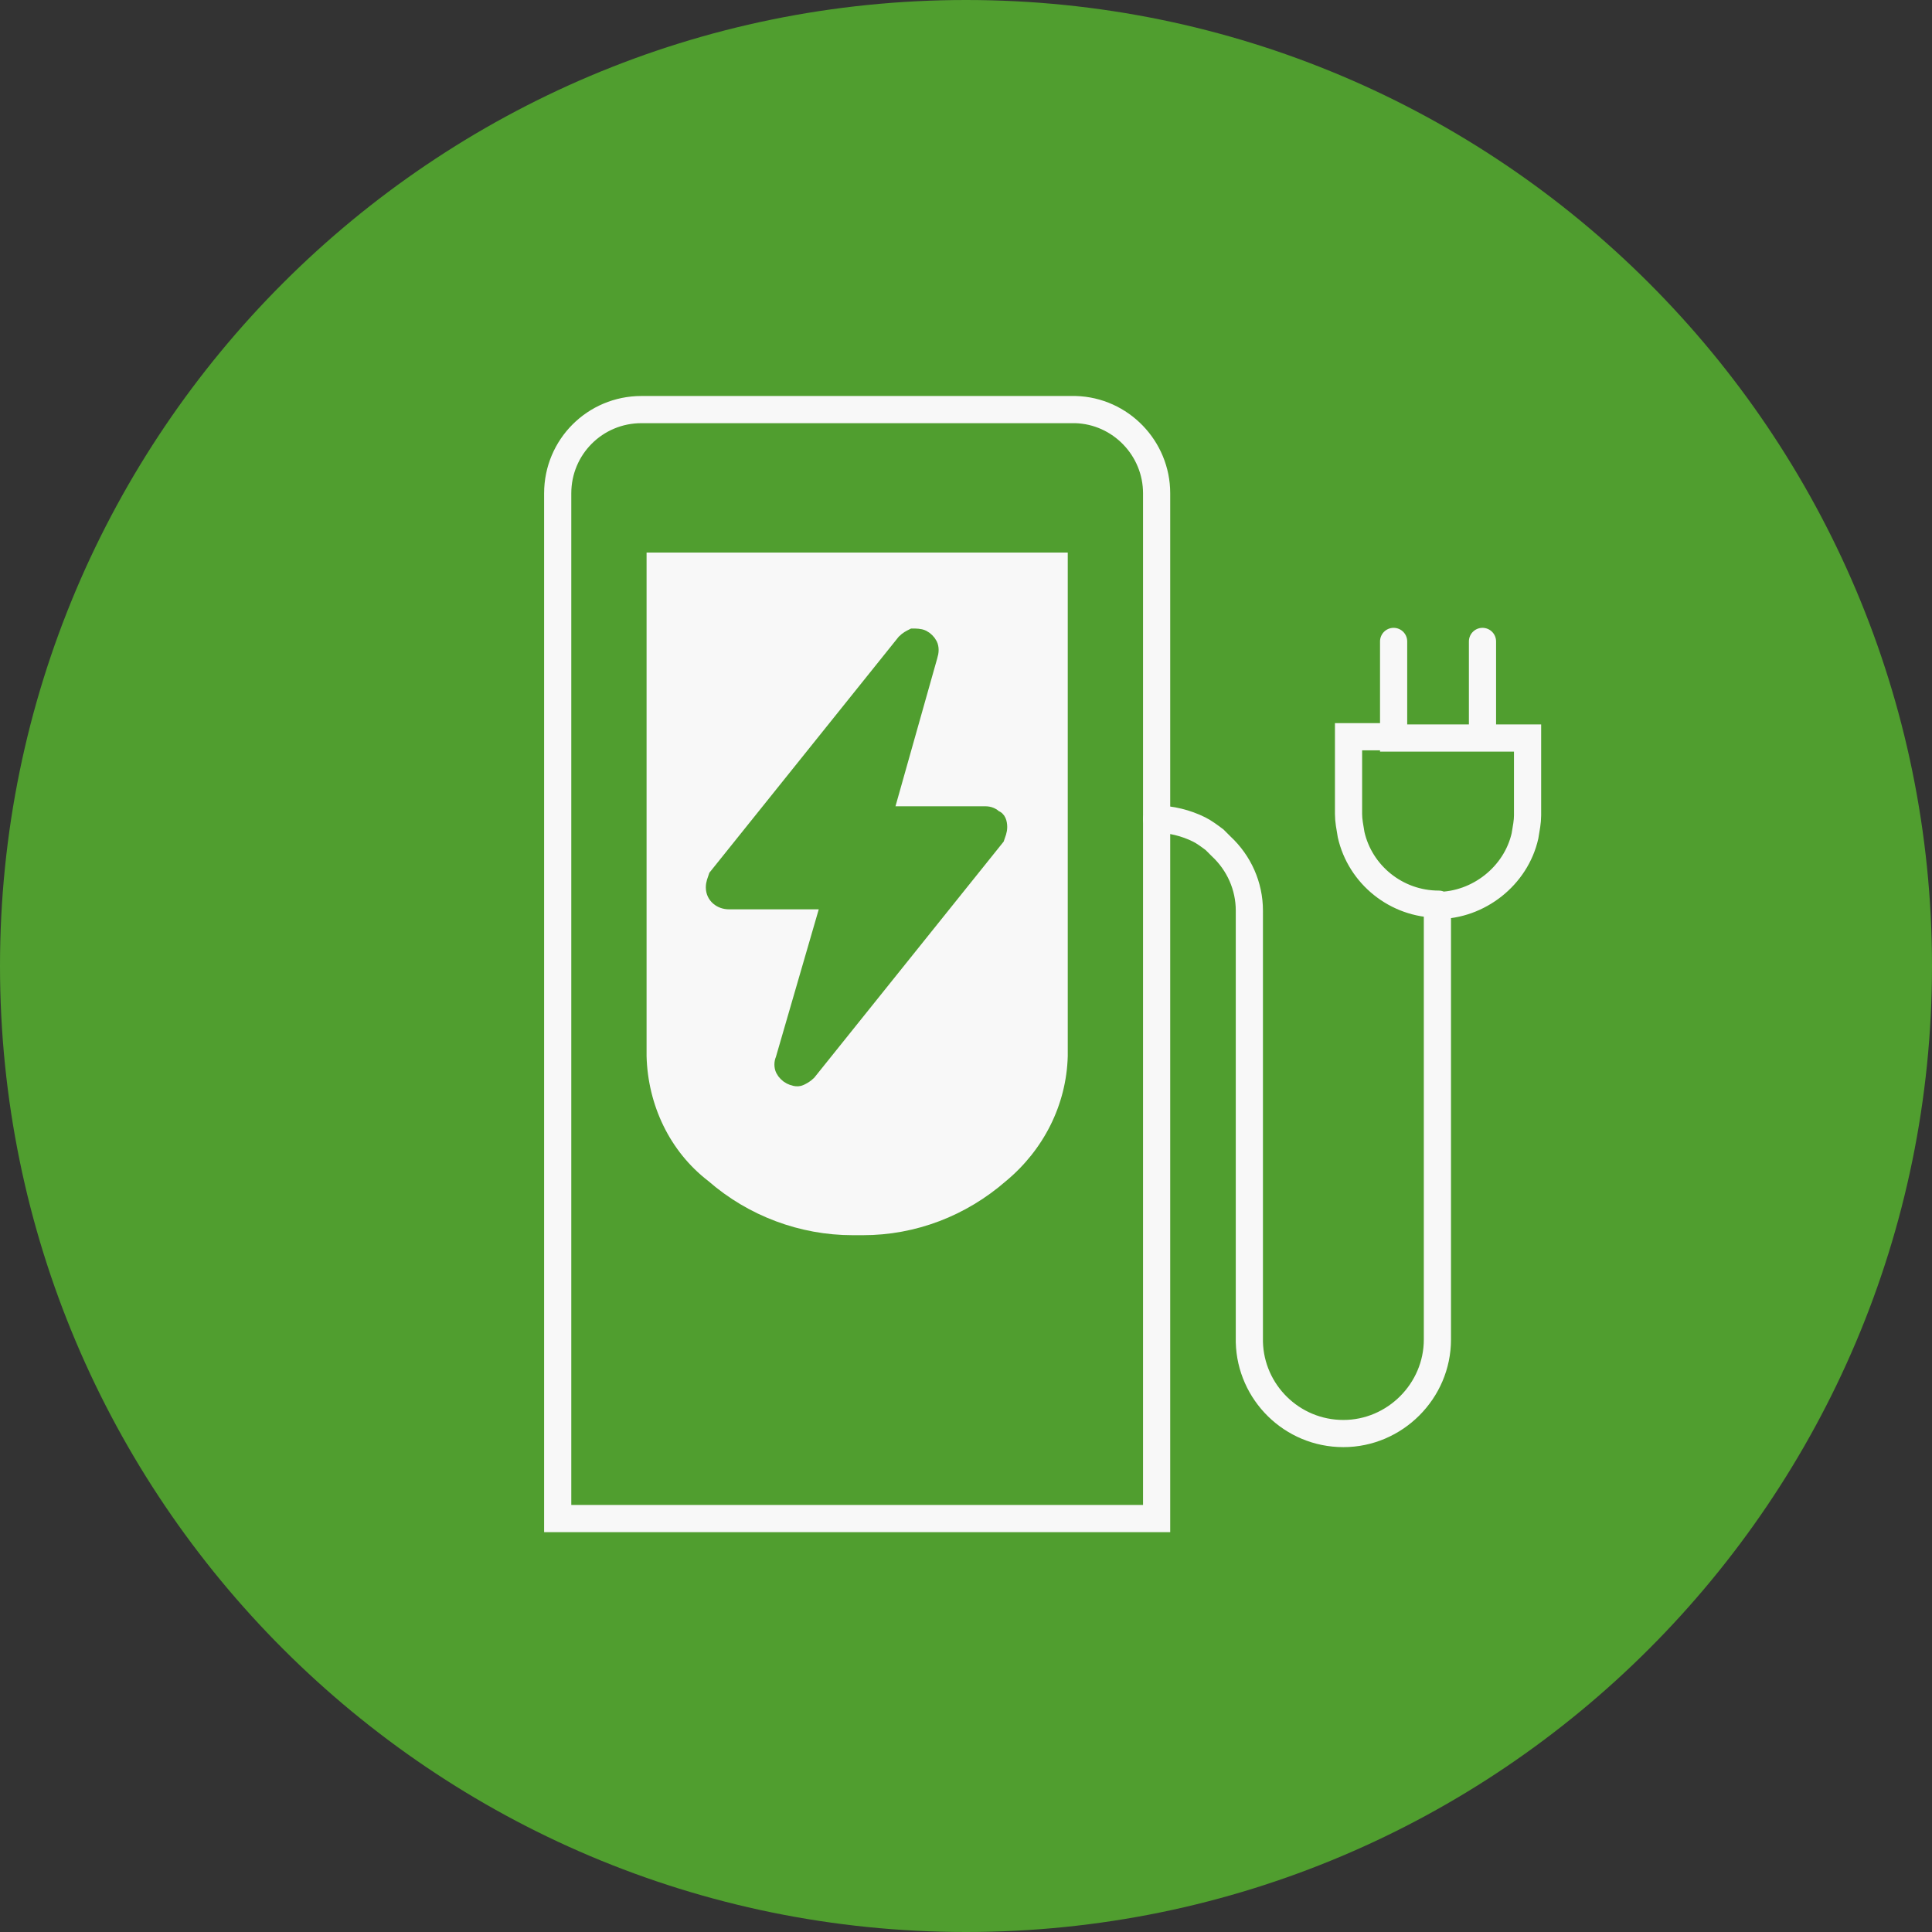 <?xml version="1.0" encoding="utf-8"?>
<!-- Generator: Adobe Illustrator 23.1.0, SVG Export Plug-In . SVG Version: 6.00 Build 0)  -->
<svg version="1.1" id="Laag_1" xmlns="http://www.w3.org/2000/svg" xmlns:xlink="http://www.w3.org/1999/xlink" x="0px" y="0px"
	 viewBox="0 0 150 150" style="enable-background:new 0 0 150 150;" xml:space="preserve">
<rect x="0" y="0" width="150" height="150" fill="#333333" stroke="none"/>
<style type="text/css">
	.st0{fill:#509E2F;}
	.st1{fill:none;stroke:#F8F8F8;stroke-width:2.11;stroke-miterlimit:10;}
	.st2{fill:#F8F8F8;}
	.st3{fill:none;stroke:#F8F8F8;stroke-width:2.11;stroke-linecap:round;stroke-miterlimit:10;}
	.st4{fill:none;stroke:#509E2F;stroke-width:1.4;stroke-miterlimit:10;}
</style>
<title>InfraStructure</title>
<path class="st0" d="M150,75c0,41.4-33.6,75-75,75S0,116.4,0,75S33.6,0,75,0S150,33.6,150,75"/>
<path class="st0" d="M89.8,63.6v54.3H43.3V38.3c0-3.6,2.9-6.5,6.5-6.5h33.7c3.5,0.1,6.3,3,6.3,6.5L89.8,63.6L89.8,63.6l0-0.5"/>
<path class="st1" d="M89.8,63.6v54.3H43.3V38.3c0-3.6,2.9-6.5,6.5-6.5h33.7c3.5,0.1,6.3,3,6.3,6.5L89.8,63.6L89.8,63.6l0-0.5"/>
<path class="st2" d="M50.2,82V42.9h32.7V82c-0.1,3.8-1.9,7.3-4.8,9.7c-3.1,2.7-7,4.2-11.1,4.2h-0.8c-4.1,0-8.1-1.5-11.2-4.2
	C52,89.4,50.3,85.8,50.2,82"/>
<path class="st3" d="M108.2,57.2h-3.5v6c0,0.5,0.1,1,0.2,1.6c0.7,3.1,3.5,5.4,6.8,5.4 M108.2,49.8v7.5h6.8 M115.1,49.8v7.5h3.5v6
	c0,0.5-0.1,1-0.2,1.6c-0.7,3.1-3.6,5.4-6.8,5.4V104c0,4-3.3,7.3-7.3,7.3l0,0c-4,0-7.2-3.2-7.3-7.1V70.7c0-1.9-0.8-3.7-2.2-5
	c-0.2-0.2-0.3-0.3-0.5-0.5c-0.4-0.3-0.8-0.6-1.2-0.8c-1-0.5-2.2-0.8-3.3-0.8"/>
<path class="st0" d="M77.5,64.2c0,0.3-0.1,0.5-0.2,0.8L62.7,83.2c-0.2,0.2-0.4,0.3-0.6,0.4c-0.2,0.1-0.5,0-0.7-0.1
	c-0.2-0.1-0.4-0.3-0.5-0.5c-0.1-0.2-0.1-0.5,0-0.7l3.6-12.4h-7.9c-0.6,0-1.1-0.4-1.1-1c0-0.3,0.1-0.5,0.2-0.8l14.6-18.2
	c0.2-0.2,0.4-0.3,0.6-0.4c0.2,0,0.5,0,0.7,0.1c0.2,0.1,0.4,0.3,0.5,0.5c0.1,0.2,0.1,0.5,0,0.8l-3.5,12.4h7.9c0.3,0,0.5,0.1,0.7,0.3
	C77.4,63.6,77.5,63.9,77.5,64.2"/>
<path class="st4" d="M77.5,64.2c0,0.3-0.1,0.5-0.2,0.8L62.7,83.2c-0.2,0.2-0.4,0.3-0.6,0.4c-0.2,0.1-0.5,0-0.7-0.1
	c-0.2-0.1-0.4-0.3-0.5-0.5c-0.1-0.2-0.1-0.5,0-0.7l3.6-12.4h-7.9c-0.6,0-1.1-0.4-1.1-1c0-0.3,0.1-0.5,0.2-0.8l14.6-18.2
	c0.2-0.2,0.4-0.3,0.6-0.4c0.2,0,0.5,0,0.7,0.1c0.2,0.1,0.4,0.3,0.5,0.5c0.1,0.2,0.1,0.5,0,0.8l-3.5,12.4h7.9c0.3,0,0.5,0.1,0.7,0.3
	C77.4,63.6,77.5,63.9,77.5,64.2z"/>
</svg>
